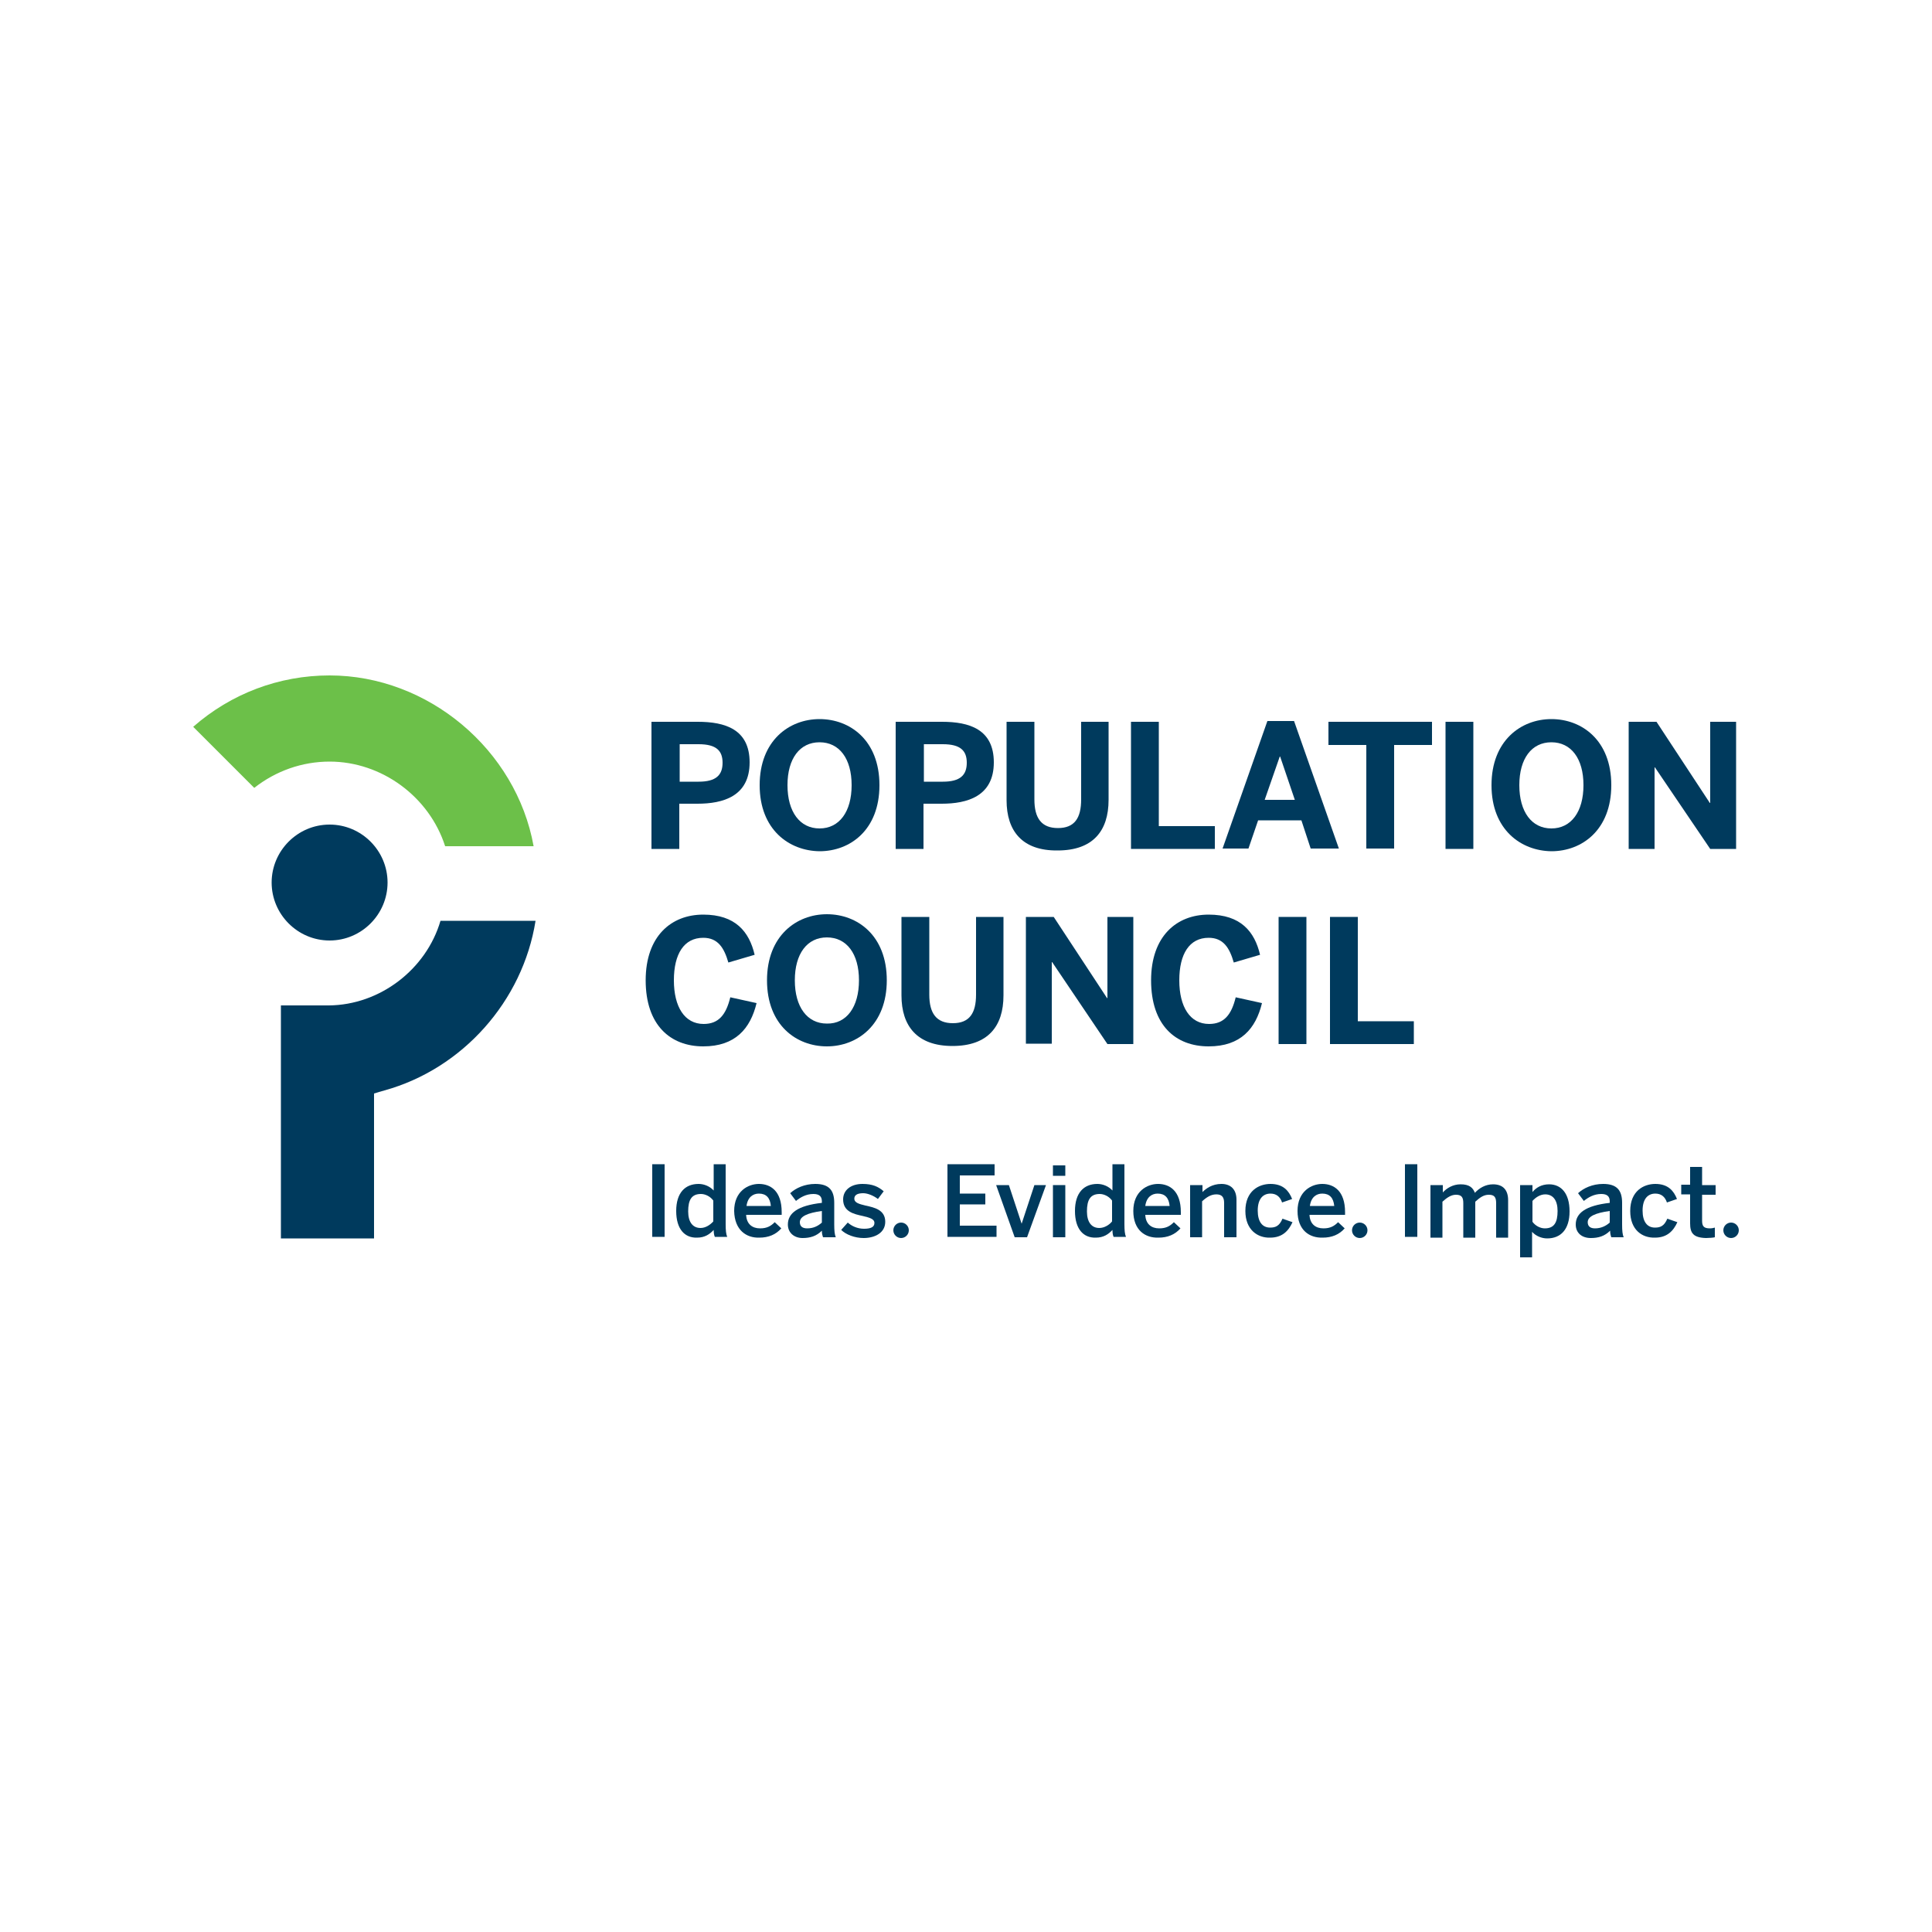 <?xml version="1.0" encoding="utf-8"?>
<!-- Generator: Adobe Illustrator 27.1.0, SVG Export Plug-In . SVG Version: 6.00 Build 0)  -->
<svg version="1.1" id="Layer_1" xmlns="http://www.w3.org/2000/svg" xmlns:xlink="http://www.w3.org/1999/xlink" x="0px" y="0px"
	 viewBox="0 0 500 500" style="enable-background:new 0 0 500 500;" xml:space="preserve">
<style type="text/css">
	.st0{clip-path:url(#SVGID_00000039838680476195821230000015835349823429827480_);}
	.st1{fill:#003A5D;}
	.st2{fill:#6CC049;}
</style>
<g>
	<defs>
		<rect id="SVGID_1_" x="50" y="174.8" width="400" height="150.5"/>
	</defs>
	<clipPath id="SVGID_00000098220606322545134890000004587638722757807795_">
		<use xlink:href="#SVGID_1_"  style="overflow:visible;"/>
	</clipPath>
	<g style="clip-path:url(#SVGID_00000098220606322545134890000004587638722757807795_);">
		<path class="st1" d="M168.7,186.8h11.9c7,0,13.4,1.9,13.4,10.5c0,8.8-6.9,10.7-13.5,10.7h-4.7v11.7h-7.2V186.8z M180.8,202.3
			c4.5,0,6.2-1.7,6.2-4.9c0-3.1-1.6-4.8-6.2-4.8h-4.9v9.7L180.8,202.3L180.8,202.3z"/>
		<path class="st1" d="M196.6,203.2c0-11.5,7.6-17.1,15.5-17.1c7.9,0,15.5,5.5,15.5,17.1s-7.6,17.1-15.5,17.1
			C204.2,220.2,196.6,214.7,196.6,203.2z M220.4,203.2c0-6.9-3.2-11.1-8.3-11.1c-5.1,0-8.3,4.2-8.3,11.1c0,6.9,3.2,11.2,8.3,11.2
			C217.2,214.4,220.4,210.1,220.4,203.2z"/>
		<path class="st1" d="M231.9,186.8h11.9c7,0,13.4,1.9,13.4,10.5c0,8.8-6.9,10.7-13.5,10.7h-4.7v11.7h-7.2V186.8z M244,202.3
			c4.5,0,6.2-1.7,6.2-4.9c0-3.1-1.6-4.8-6.2-4.8h-4.9v9.7L244,202.3L244,202.3z"/>
		<path class="st1" d="M260.5,207.1v-20.3h7.2v20.1c0,4.8,1.8,7.4,6.1,7.4c4.3,0,6-2.6,6-7.4v-20.1h7.1V207
			c0,8.1-4.1,13.1-13.2,13.1C264.6,220.2,260.5,215.1,260.5,207.1"/>
		<path class="st1" d="M292.7,186.8h7.2v27h14.5v5.9h-21.7V186.8z"/>
		<path class="st1" d="M328,186.6h6.9l11.6,33h-7.3l-2.4-7.3h-11.2l-2.5,7.3h-6.7L328,186.6L328,186.6z M335.1,207l-3.8-11.2h-0.1
			l-3.9,11.2H335.1z"/>
		<path class="st1" d="M353.6,192.8h-9.8v-6h26.8v6h-9.8v26.8h-7.2V192.8z"/>
		<path class="st1" d="M381.3,186.8h-7.2v32.9h7.2V186.8z"/>
		<path class="st1" d="M386,203.2c0-11.5,7.6-17.1,15.5-17.1c7.9,0,15.5,5.5,15.5,17.1s-7.6,17.1-15.5,17.1
			C393.6,220.2,386,214.7,386,203.2z M409.8,203.2c0-6.9-3.2-11.1-8.3-11.1c-5.1,0-8.3,4.2-8.3,11.1c0,6.9,3.2,11.2,8.3,11.2
			C406.6,214.4,409.8,210.1,409.8,203.2z"/>
		<path class="st1" d="M421.5,186.8h7.2l13.8,21h0.1v-21h6.7v32.9h-6.7l-14.3-21.1h-0.1v21.1h-6.7V186.8z"/>
		<path class="st1" d="M167.1,253.7c0-11.4,6.6-17,14.9-17c8.3,0,11.9,4.4,13.3,10.4l-6.8,2c-1.1-3.8-2.7-6.4-6.5-6.4
			c-5,0-7.6,4.2-7.6,11c0,6.9,2.8,11.3,7.7,11.3c3.9,0,5.8-2.4,6.9-6.9l6.8,1.5c-1.6,6.6-5.5,11.2-13.8,11.2
			C173.5,270.8,167.1,265.3,167.1,253.7"/>
		<path class="st1" d="M198.5,253.7c0-11.5,7.6-17.1,15.5-17.1c7.9,0,15.5,5.5,15.5,17.1c0,11.5-7.6,17.1-15.5,17.1
			C206.1,270.8,198.5,265.3,198.5,253.7z M222.3,253.7c0-6.9-3.2-11.1-8.3-11.1c-5.1,0-8.3,4.2-8.3,11.1c0,6.9,3.2,11.2,8.3,11.2
			C219.1,265,222.3,260.6,222.3,253.7z"/>
		<path class="st1" d="M233.3,257.6v-20.3h7.2v20.1c0,4.8,1.8,7.4,6.1,7.4c4.3,0,6-2.6,6-7.4v-20.1h7.1v20.3
			c0,8.1-4.1,13.1-13.2,13.1C237.4,270.7,233.3,265.6,233.3,257.6z"/>
		<path class="st1" d="M265.5,237.3h7.2l13.8,21h0.1v-21h6.7v32.9h-6.7L272.3,249h-0.1v21.1h-6.7V237.3z"/>
		<path class="st1" d="M297.9,253.7c0-11.4,6.6-17,14.9-17c8.3,0,11.9,4.4,13.3,10.4l-6.8,2c-1.1-3.8-2.7-6.4-6.5-6.4
			c-5,0-7.6,4.2-7.6,11c0,6.9,2.8,11.3,7.7,11.3c3.9,0,5.8-2.4,6.9-6.9l6.8,1.5c-1.6,6.6-5.5,11.2-13.8,11.2
			C304.2,270.8,297.9,265.3,297.9,253.7"/>
		<path class="st1" d="M338.1,237.3h-7.2v32.9h7.2V237.3z"/>
		<path class="st1" d="M344.2,237.3h7.2v27h14.5v5.9h-21.7V237.3z"/>
		<path class="st1" d="M172,301.3h-3.2v18.8h3.2V301.3z"/>
		<path class="st1" d="M175,313.4c0-4.7,2.3-7,5.8-7c1.4,0,2.9,0.6,3.9,1.7v-6.8h3.1v15.5c0,1.6,0.1,2.6,0.4,3.3h-3.2
			c-0.2-0.4-0.3-1.1-0.3-1.8c-1,1.1-2.3,2-4.3,2C177.2,320.4,175,318.1,175,313.4L175,313.4z M184.6,316.1v-5.4
			c-0.8-1.1-2.1-1.7-3.2-1.7c-2.4,0-3.3,1.5-3.3,4.5c0,2.8,1.2,4.3,3.2,4.3C182.6,317.8,183.8,317,184.6,316.1"/>
		<path class="st1" d="M190,313.4c0-5.1,3.6-7,6.4-7c3,0,5.9,1.8,5.9,7.3v0.7h-9.2c0.1,2.4,1.6,3.5,3.6,3.5c1.8,0,2.8-0.6,3.8-1.6
			l1.7,1.6c-1.4,1.6-3.3,2.4-5.7,2.4C193.2,320.4,190.1,318.4,190,313.4L190,313.4z M199.5,312.1c-0.2-2.1-1.2-3.2-3.1-3.2
			c-1.5,0-2.9,0.9-3.2,3.2H199.5L199.5,312.1z"/>
		<path class="st1" d="M203.9,316.9c0-2.9,2.5-4.9,8.8-5.6v-0.4c0-1.3-0.7-1.9-2.2-1.9c-1.9,0-3.4,0.9-4.5,1.8l-1.5-2
			c1.4-1.3,3.7-2.4,6.5-2.4c3.6,0,4.9,1.7,4.9,4.9v5.6c0,1.6,0.1,2.6,0.4,3.3H213c-0.2-0.6-0.3-1-0.3-1.7c-1.4,1.4-3,1.9-5,1.9
			C205.6,320.4,203.9,319.1,203.9,316.9L203.9,316.9z M212.7,316.4v-3c-3.7,0.5-5.7,1.4-5.7,2.9c0,1.1,0.7,1.6,1.9,1.6
			C210.5,317.9,211.7,317.3,212.7,316.4z"/>
		<path class="st1" d="M217.7,318.3l1.7-1.9c1,0.9,2.5,1.6,4.2,1.6c1.7,0,2.7-0.4,2.7-1.5c0-1.1-1.4-1.4-3-1.8
			c-2.3-0.5-5.1-1.1-5.1-4.3c0-2.4,2-4,5-4c2.6,0,4.1,0.7,5.5,1.9l-1.5,2c-1-0.8-2.6-1.5-3.8-1.5c-1.7,0-2.3,0.6-2.3,1.4
			c0,1.1,1.3,1.4,2.9,1.8c2.3,0.5,5.1,1.1,5.1,4.2c0,2.8-2.6,4.2-5.6,4.2C221.2,320.4,218.9,319.5,217.7,318.3z"/>
		<path class="st1" d="M245.3,301.3h12.1v2.9h-9v4.7h6.6v2.8h-6.6v5.5h9.5v2.9h-12.7V301.3z"/>
		<path class="st1" d="M257.8,306.7h3.3l3.3,10h0l3.3-10h3l-4.9,13.5h-3.2L257.8,306.7z"/>
		<path class="st1" d="M272.5,301.6h3.2v2.7h-3.2V301.6z M272.5,306.7h3.2v13.5h-3.2V306.7z"/>
		<path class="st1" d="M278.2,313.4c0-4.7,2.3-7,5.8-7c1.4,0,2.9,0.6,3.9,1.7v-6.8h3.1v15.5c0,1.6,0.1,2.6,0.4,3.3h-3.2
			c-0.2-0.4-0.3-1.1-0.3-1.8c-1,1.1-2.3,2-4.3,2C280.4,320.4,278.2,318.1,278.2,313.4z M287.8,316.1v-5.4c-0.8-1.1-2.1-1.7-3.2-1.7
			c-2.4,0-3.3,1.5-3.3,4.5c0,2.8,1.2,4.3,3.2,4.3C285.8,317.8,287.1,317,287.8,316.1"/>
		<path class="st1" d="M293.3,313.4c0-5.1,3.6-7,6.4-7c3,0,5.9,1.8,5.9,7.3v0.7h-9.2c0.1,2.4,1.6,3.5,3.6,3.5c1.8,0,2.8-0.6,3.8-1.6
			l1.7,1.6c-1.4,1.6-3.3,2.4-5.7,2.4C296.4,320.4,293.3,318.4,293.3,313.4L293.3,313.4z M302.7,312.1c-0.2-2.1-1.2-3.2-3.1-3.2
			c-1.5,0-2.9,0.9-3.2,3.2H302.7L302.7,312.1z"/>
		<path class="st1" d="M308,306.7h3.2v1.8c0.9-0.9,2.5-2.1,4.9-2.1c2.4,0,3.9,1.4,3.9,4.1v9.7h-3.2v-8.9c0-1.5-0.6-2.2-2-2.2
			c-1.4,0-2.5,0.7-3.7,1.8v9.3H308V306.7L308,306.7z"/>
		<path class="st1" d="M322.3,313.4c0-5.2,3.5-7,6.5-7c3.4,0,4.8,1.9,5.6,3.9l-2.6,0.9c-0.5-1.5-1.5-2.3-3-2.3
			c-1.8,0-3.3,1.2-3.3,4.4c0,2.9,1.2,4.4,3.2,4.4c1.4,0,2.4-0.4,3.2-2.3l2.6,0.9c-1,2.2-2.6,4-5.8,4
			C325.5,320.4,322.3,318.3,322.3,313.4"/>
		<path class="st1" d="M335.8,313.4c0-5.1,3.6-7,6.4-7c3,0,5.9,1.8,5.9,7.3v0.7h-9.2c0.1,2.4,1.6,3.5,3.6,3.5c1.8,0,2.8-0.6,3.8-1.6
			l1.7,1.6c-1.4,1.6-3.3,2.4-5.7,2.4C338.9,320.4,335.8,318.4,335.8,313.4L335.8,313.4z M345.3,312.1c-0.2-2.1-1.2-3.2-3.1-3.2
			c-1.5,0-2.9,0.9-3.2,3.2H345.3L345.3,312.1z"/>
		<path class="st1" d="M366.8,301.3h-3.2v18.8h3.2V301.3z"/>
		<path class="st1" d="M370.3,306.7h3.1v1.9c1-1.1,2.6-2.1,4.6-2.1c2.3,0,3.2,0.9,3.7,2.2c1.1-1.2,2.7-2.2,4.7-2.2
			c2.7,0,3.9,1.6,3.9,4.1v9.7h-3.1v-8.9c0-1.5-0.4-2.2-1.9-2.2c-1.3,0-2.3,0.7-3.5,1.8v9.3h-3.1v-8.9c0-1.5-0.4-2.2-1.9-2.2
			c-1.2,0-2.3,0.7-3.5,1.8v9.3h-3.1V306.7L370.3,306.7z"/>
		<path class="st1" d="M393.5,306.7h3.1v1.8c0.9-1.1,2.3-2,4.3-2c3.1,0,5.3,2.3,5.3,7c0,4.7-2.3,7-5.8,7c-1.4,0-2.9-0.6-3.9-1.7v6.6
			h-3.1V306.7L393.5,306.7z M403.1,313.4c0-2.8-1.2-4.3-3.2-4.3c-1.3,0-2.5,0.8-3.3,1.7v5.4c0.8,1.1,2.1,1.7,3.2,1.7
			C402.2,317.9,403.1,316.4,403.1,313.4z"/>
		<path class="st1" d="M407.8,316.9c0-2.9,2.5-4.9,8.8-5.6v-0.4c0-1.3-0.7-1.9-2.2-1.9c-1.9,0-3.4,0.9-4.5,1.8l-1.5-2
			c1.4-1.3,3.7-2.4,6.5-2.4c3.6,0,4.9,1.7,4.9,4.9v5.6c0,1.6,0.1,2.6,0.4,3.3h-3.2c-0.2-0.6-0.3-1-0.3-1.7c-1.4,1.4-3,1.9-5,1.9
			C409.4,320.4,407.8,319.1,407.8,316.9L407.8,316.9z M416.6,316.4v-3c-3.7,0.5-5.7,1.4-5.7,2.9c0,1.1,0.7,1.6,1.9,1.6
			C414.3,317.9,415.6,317.3,416.6,316.4z"/>
		<path class="st1" d="M421.9,313.4c0-5.2,3.5-7,6.5-7c3.4,0,4.8,1.9,5.6,3.9l-2.6,0.9c-0.5-1.5-1.5-2.3-3-2.3
			c-1.8,0-3.3,1.2-3.3,4.4c0,2.9,1.2,4.4,3.2,4.4c1.4,0,2.4-0.4,3.2-2.3l2.6,0.9c-1,2.2-2.6,4-5.8,4
			C425,320.4,421.9,318.3,421.9,313.4"/>
		<path class="st1" d="M437.4,316.6v-7.5h-2.3v-2.5h2.3V302h3.1v4.7h3.5v2.5h-3.5v6.7c0,1.4,0.4,2,2,2c0.5,0,1-0.1,1.3-0.2v2.5
			c-0.3,0.1-1.5,0.2-2.3,0.2C438.2,320.3,437.4,319.1,437.4,316.6"/>
		<path class="st1" d="M85.3,213.4c-8.3,0-15,6.8-15,15s6.7,15,15,15s15-6.8,15-15S93.6,213.4,85.3,213.4z"/>
		<path class="st1" d="M233.2,316.4c-1.1,0-2,0.9-2,2c0,1.1,0.9,2,2,2s2-0.9,2-2C235.2,317.3,234.3,316.4,233.2,316.4z"/>
		<path class="st1" d="M138.6,238.3H114c-3.7,12.6-15.7,21.8-28.9,21.9H72.7v60.3h24.1V283l1.3-0.4l1.4-0.4
			C119.7,276.6,135.3,259.1,138.6,238.3"/>
		<path class="st2" d="M85.3,197.1c13.5,0,25.8,9.1,29.9,21.9h22.9c-4.5-25-27.3-44.2-52.8-44.2c-13.1,0-25.5,4.7-35.3,13.3
			l15.8,15.8C71.4,199.5,78.2,197.1,85.3,197.1z"/>
		<path class="st1" d="M351.9,316.4c-1.1,0-2,0.9-2,2s0.9,2,2,2s2-0.9,2-2S353,316.4,351.9,316.4z"/>
		<path class="st1" d="M448,316.4c-1.1,0-2,0.9-2,2s0.9,2,2,2c1.1,0,2-0.9,2-2S449.1,316.4,448,316.4z"/>
	</g>
</g>
</svg>
